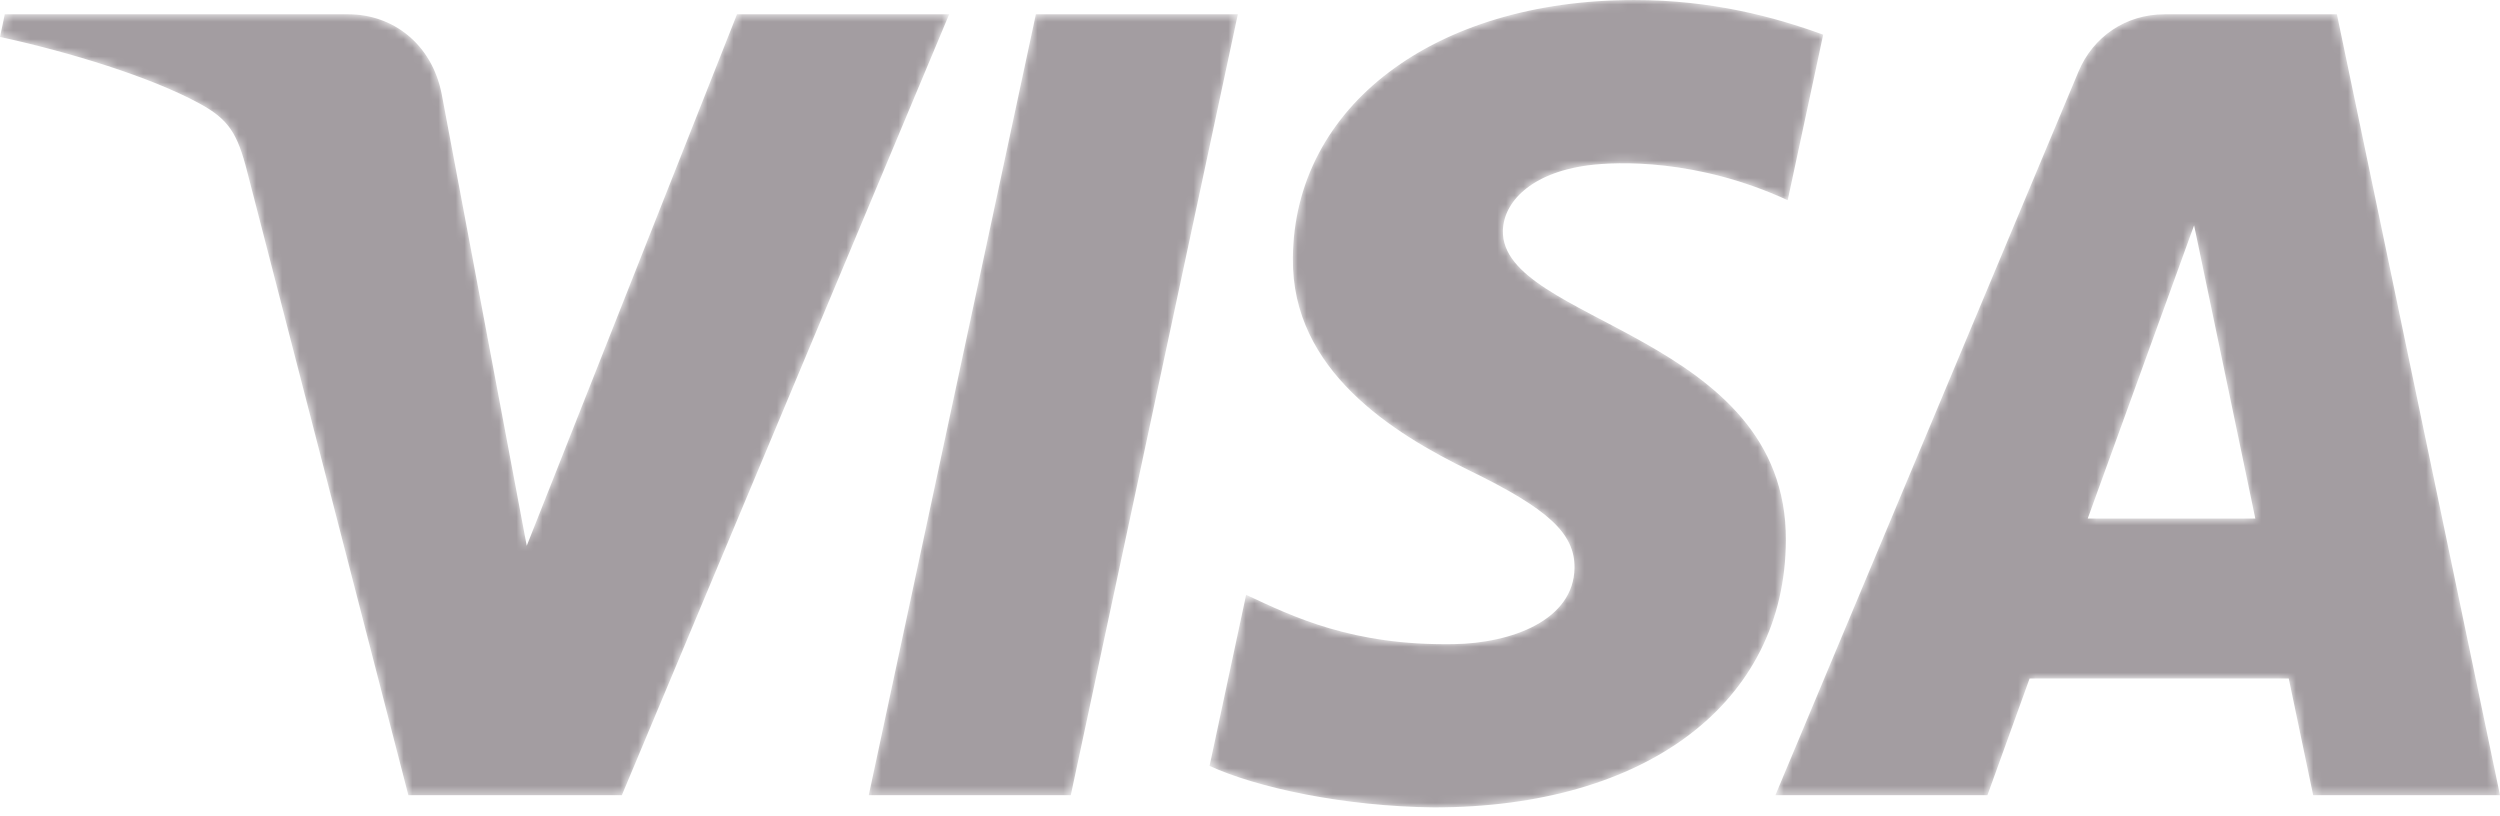 <?xml version="1.0" encoding="UTF-8"?>
<svg width="288px" height="94px" viewBox="0 0 288 94" version="1.1" xmlns="http://www.w3.org/2000/svg" xmlns:xlink="http://www.w3.org/1999/xlink">
    <!-- Generator: Sketch 61.2 (89653) - https://sketch.com -->
    <title>vbm_blugrad01 (1)</title>
    <desc>Created with Sketch.</desc>
    <defs>
        <path d="M142.599,91.366 L123.355,1.407 L100.08,1.407 L119.331,91.366 L142.599,91.366 Z M240.508,33.281 L252.759,67.058 L259.811,33.281 L240.508,33.281 Z M266.476,1.407 L288,1.407 L269.212,91.366 L249.349,91.366 C244.881,91.366 241.115,88.77 239.443,84.768 L204.524,1.407 L228.955,1.407 L233.809,14.846 L263.664,14.846 L266.476,1.407 Z M205.733,30.78 C205.837,54.519 172.904,55.831 173.131,66.438 C173.203,69.664 176.275,73.093 183.001,73.972 C186.331,74.406 195.527,74.743 205.944,69.948 L210.033,89.022 C204.429,91.057 197.228,93.011 188.26,93.011 C165.26,93.011 149.068,80.782 148.939,63.275 C148.785,50.319 160.493,43.099 169.315,38.791 C178.377,34.383 181.417,31.555 181.384,27.613 C181.316,21.573 174.152,18.912 167.455,18.807 C155.755,18.625 148.964,21.97 143.553,24.492 L139.34,4.778 C144.772,2.283 154.809,0.107 165.219,0 C189.668,0 205.657,12.072 205.733,30.78 M109.345,91.366 L71.64,1.407 L47.042,1.407 L28.486,73.201 C27.359,77.62 26.383,79.243 22.958,81.102 C17.364,84.141 8.127,86.989 0,88.757 L0.548,91.366 L40.149,91.366 C45.193,91.366 49.734,88.01 50.88,82.195 L60.68,30.137 L84.901,91.366 L109.345,91.366 Z" id="path-1"></path>
    </defs>
    <g id="Page-1" stroke="none" stroke-width="1" fill="none" fill-rule="evenodd">
        <g id="vbm_blugrad01-(1)" transform="translate(0, -1)">
            <g id="g10" transform="translate(144, 47.013) scale(-1, 1) rotate(-180) translate(-144, -47.013) translate(0, 0.013)">
                <g id="g12">
                    <g id="g14">
                        <g id="g16-Clipped">
                            <mask id="mask-2" fill="white">
                                <use xlink:href="#path-1"></use>
                            </mask>
                            <g id="path18"></g>
                            <g id="g16" mask="url(#mask-2)" fill="#A39DA1" fill-rule="nonzero">
                                <path d="M142.599,91.366 L123.355,1.407 L100.08,1.407 L119.331,91.366 L142.599,91.366 Z M240.508,33.281 L252.759,67.058 L259.811,33.281 L240.508,33.281 Z M266.476,1.407 L288,1.407 L269.212,91.366 L249.349,91.366 C244.881,91.366 241.115,88.77 239.443,84.768 L204.524,1.407 L228.955,1.407 L233.809,14.846 L263.664,14.846 L266.476,1.407 Z M205.733,30.78 C205.837,54.519 172.904,55.831 173.131,66.438 C173.203,69.664 176.275,73.093 183.001,73.972 C186.331,74.406 195.527,74.743 205.944,69.948 L210.033,89.022 C204.429,91.057 197.228,93.011 188.26,93.011 C165.26,93.011 149.068,80.782 148.939,63.275 C148.785,50.319 160.493,43.099 169.315,38.791 C178.377,34.383 181.417,31.555 181.384,27.613 C181.316,21.573 174.152,18.912 167.455,18.807 C155.755,18.625 148.964,21.97 143.553,24.492 L139.34,4.778 C144.772,2.283 154.809,0.107 165.219,0 C189.668,0 205.657,12.072 205.733,30.78 M109.345,91.366 L71.64,1.407 L47.042,1.407 L28.486,73.201 C27.359,77.62 26.383,79.243 22.958,81.102 C17.364,84.141 8.127,86.989 0,88.757 L0.548,91.366 L40.149,91.366 C45.193,91.366 49.734,88.01 50.88,82.195 L60.68,30.137 L84.901,91.366 L109.345,91.366" id="path28"></path>
                            </g>
                        </g>
                    </g>
                </g>
            </g>
        </g>
    </g>
</svg>